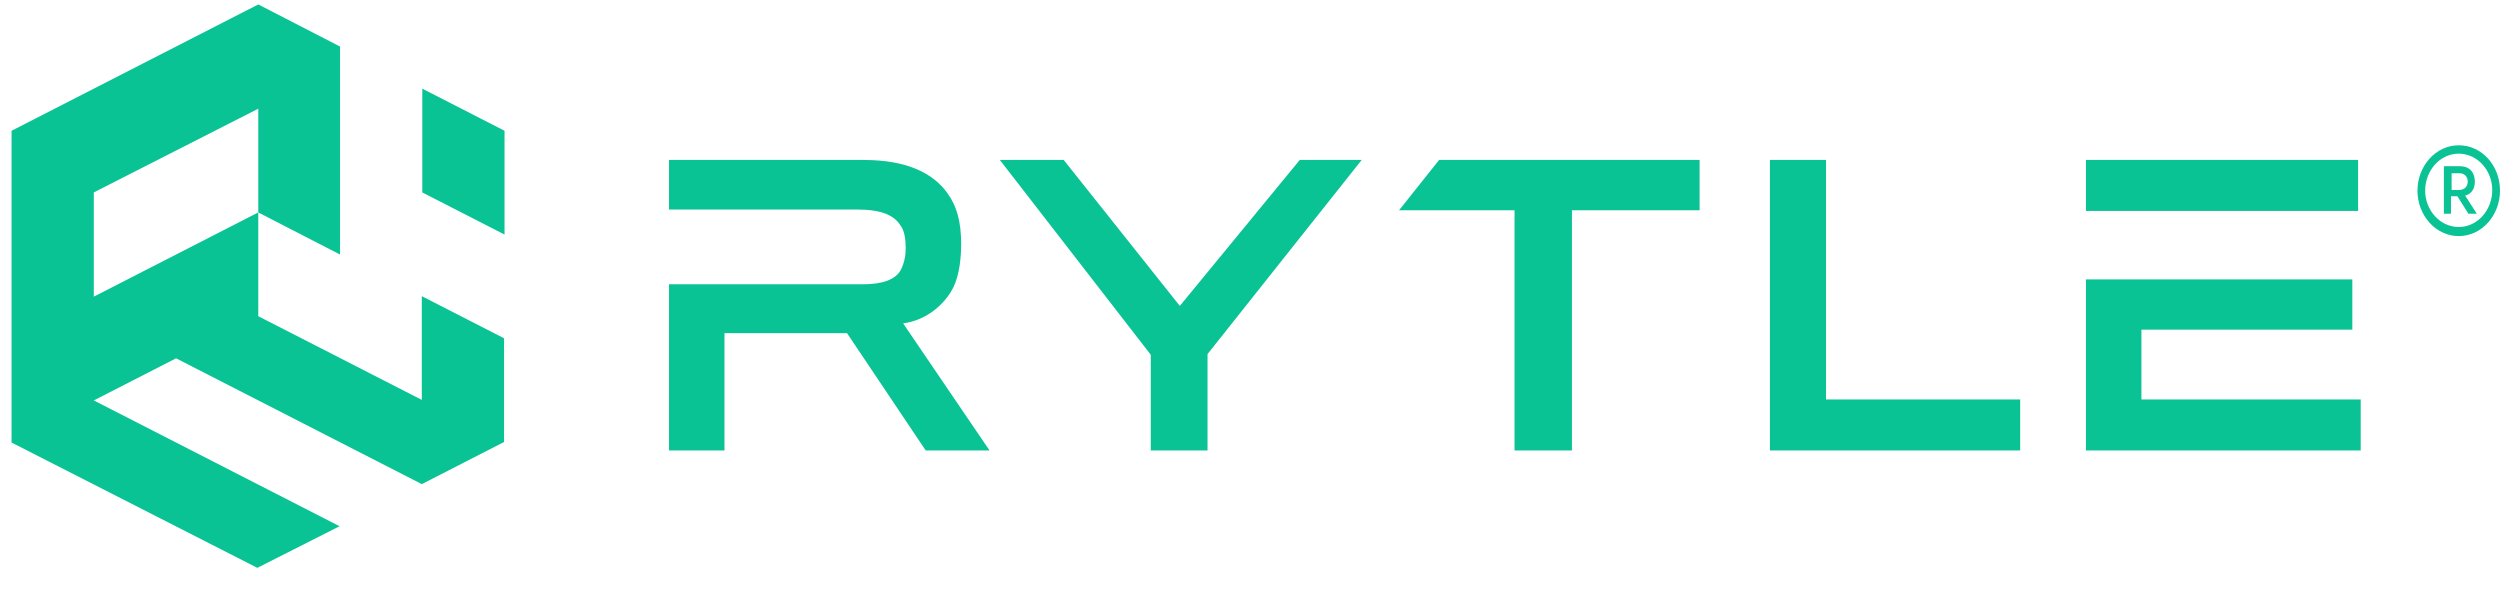 <svg width="71" height="17" viewBox="0 0 71 17" fill="none" xmlns="http://www.w3.org/2000/svg">
<path fill-rule="evenodd" clip-rule="evenodd" d="M14.315 9.607V12.553L11.979 13.749L5 10.176L2.664 11.372L9.643 14.945L7.308 16.127L0.328 12.568V3.714L7.335 0.126L9.657 1.322V7.229L7.335 6.033V3.087L2.664 5.465V8.425L7.335 6.033V8.98L11.979 11.357V8.411L14.315 9.607ZM11.993 2.518L14.329 3.714V6.661L11.993 5.465V2.518ZM68.656 5.416C68.656 4.721 69.168 4.126 69.828 4.126C70.487 4.126 71 4.702 71 5.416C71 6.11 70.487 6.705 69.828 6.705C69.168 6.705 68.656 6.11 68.656 5.416ZM68.875 5.416C68.875 5.971 69.297 6.447 69.828 6.447C70.359 6.447 70.78 5.971 70.78 5.396C70.78 4.84 70.359 4.364 69.828 4.364C69.297 4.364 68.875 4.84 68.875 5.416ZM69.864 4.721C70.157 4.721 70.286 4.92 70.286 5.158C70.286 5.376 70.176 5.515 70.011 5.554L70.341 6.07H70.103L69.791 5.574H69.608V6.07H69.406V4.721H69.864ZM69.846 4.92H69.626V5.396H69.828C70.011 5.396 70.084 5.277 70.084 5.158C70.084 5.019 69.993 4.92 69.846 4.92ZM36.913 4.543L33.507 8.688L30.21 4.543H28.396L32.682 10.076V12.793H34.294V10.056L38.672 4.543H36.913ZM50.266 4.543H51.859V11.345H57.373V12.793H50.266V4.543ZM39.734 5.971H43.013V12.793H44.643V5.971H48.269V4.543H40.87L39.734 5.971ZM27.297 6.923C27.297 7.478 27.206 7.974 27.004 8.291C26.73 8.728 26.253 9.104 25.649 9.184L28.103 12.793H26.29L24.055 9.461H20.575V12.793H19V8.073H24.513C25.081 8.073 25.429 7.934 25.576 7.676C25.686 7.478 25.722 7.24 25.722 7.042C25.722 6.804 25.686 6.546 25.576 6.407C25.392 6.11 25.026 5.951 24.348 5.951H19V4.543H24.532C25.759 4.543 26.51 4.92 26.913 5.495C27.169 5.852 27.297 6.288 27.297 6.923ZM66.97 4.543H59.241V5.991H66.97V4.543ZM66.806 9.362H60.816V11.345H67.044V12.793H59.241V7.934H66.806V9.362Z" fill="#0AC394"/>
</svg>
